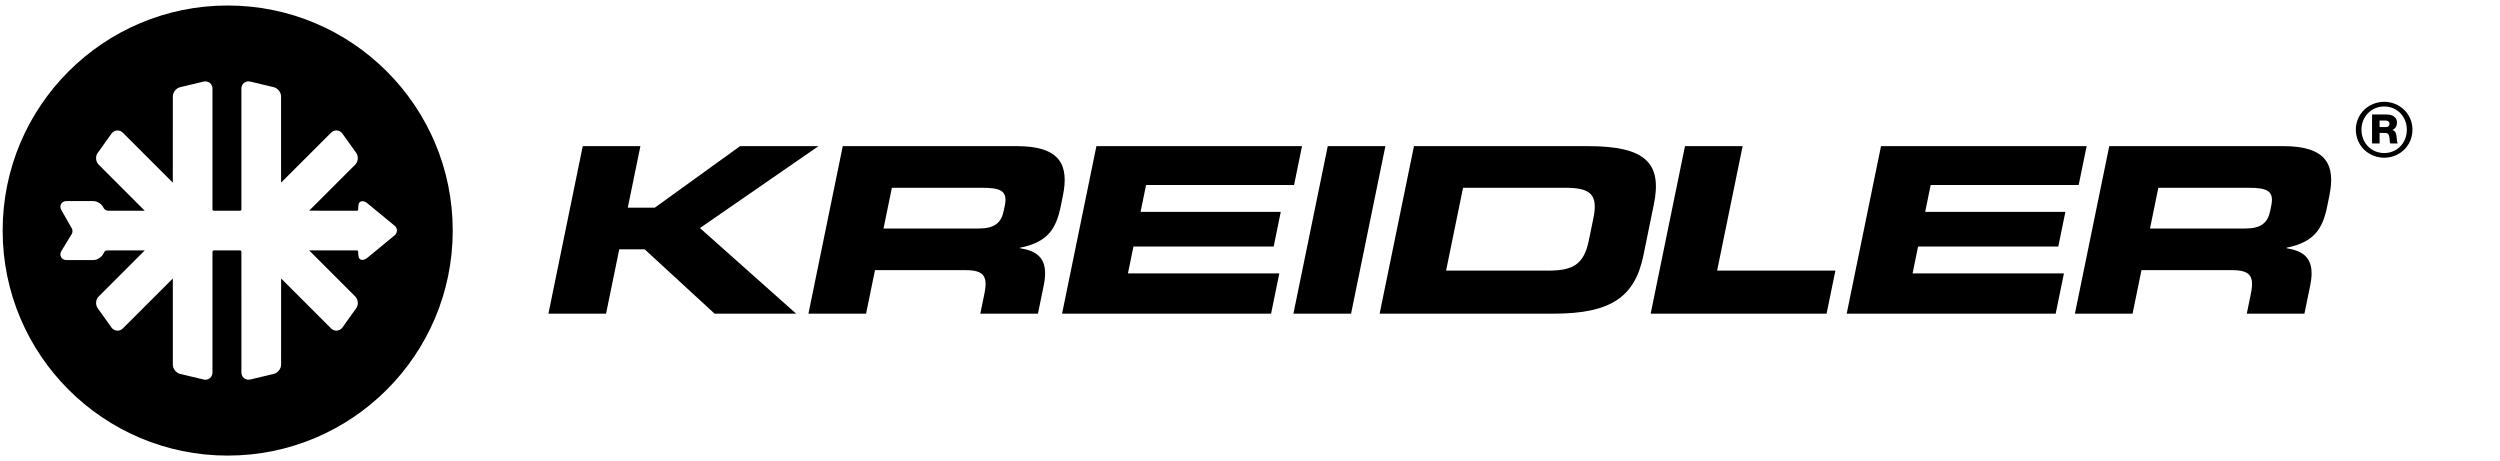 <?xml version="1.0" encoding="utf-8"?>
<!-- Generator: Adobe Illustrator 16.0.0, SVG Export Plug-In . SVG Version: 6.00 Build 0)  -->
<!DOCTYPE svg PUBLIC "-//W3C//DTD SVG 1.1//EN" "http://www.w3.org/Graphics/SVG/1.1/DTD/svg11.dtd">
<svg version="1.1" id="Ebene_1" xmlns="http://www.w3.org/2000/svg" xmlns:xlink="http://www.w3.org/1999/xlink" x="0px" y="0px"
	 width="430.333px" height="79.37px" viewBox="0 0 430.333 79.37" enable-background="new 0 0 430.333 79.37" xml:space="preserve">
<g>
	<defs>
		<rect id="SVGID_1_" width="430.333" height="79.37"/>
	</defs>
	<clipPath id="SVGID_2_">
		<use xlink:href="#SVGID_1_"  overflow="visible"/>
	</clipPath>
	<path clip-path="url(#SVGID_2_)" d="M410.406,26.345c2.178,0,3.891-1.703,3.891-4.021c0-2.277-1.713-3.998-3.891-3.998
		c-2.203,0-3.918,1.721-3.918,3.998C406.488,24.642,408.203,26.345,410.406,26.345 M405.518,22.324c0-2.764,2.242-4.799,4.889-4.799
		c2.621,0,4.857,2.035,4.857,4.799c0,2.788-2.236,4.825-4.857,4.825C407.76,27.149,405.518,25.112,405.518,22.324"/>
	<path clip-path="url(#SVGID_2_)" d="M409.605,21.877h1.094c0.389,0,0.602-0.211,0.602-0.589c0-0.371-0.293-0.538-0.656-0.538
		h-1.039V21.877z M408.307,19.708h2.543c0.883,0,1.75,0.398,1.75,1.404c0,0.537-0.26,1.05-0.781,1.248v0.02
		c0.525,0.121,0.684,0.719,0.721,1.191c0.018,0.209,0.037,0.948,0.213,1.128h-1.279c-0.119-0.169-0.141-0.655-0.15-0.798
		c-0.043-0.502-0.125-1.021-0.732-1.021h-0.984V24.7h-1.299V19.708z"/>
</g>
<polygon fill-rule="evenodd" clip-rule="evenodd" points="94.401,53.992 104.322,53.992 106.592,42.919 110.972,42.919 
	123.005,53.992 137.039,53.992 120.484,39.255 140.893,25.153 127.395,25.153 112.711,35.747 108.061,35.747 110.234,25.153 
	100.31,25.153 "/>
<g>
	<defs>
		<rect id="SVGID_3_" width="430.333" height="79.37"/>
	</defs>
	<clipPath id="SVGID_4_">
		<use xlink:href="#SVGID_3_"  overflow="visible"/>
	</clipPath>
	<path clip-path="url(#SVGID_4_)" fill-rule="evenodd" clip-rule="evenodd" d="M139.159,53.99h9.922l1.533-7.487h15.597
		c3.085,0,3.863,0.998,3.243,4.023l-0.71,3.464h9.921l1.003-4.896c0.974-4.74-1.249-5.894-4.101-6.374l0.018-0.08
		c4.755-0.955,6.202-3.227,6.994-7.09l0.375-1.832c1.061-5.178-0.3-8.564-7.945-8.564h-29.942L139.159,53.99 M153.52,32.324h15.508
		c3.131,0,4.462,0.477,3.939,3.028l-0.197,0.956c-0.424,2.07-1.604,3.026-4.284,3.026h-16.403L153.52,32.324z"/>
	<polygon clip-path="url(#SVGID_4_)" fill-rule="evenodd" clip-rule="evenodd" points="182.817,53.992 218.793,53.992 
		220.214,47.062 194.157,47.062 195.104,42.441 219.238,42.441 220.462,36.467 196.33,36.467 197.276,31.846 222.752,31.846 
		224.122,25.154 188.728,25.154 	"/>
	<polygon clip-path="url(#SVGID_4_)" fill-rule="evenodd" clip-rule="evenodd" points="222.639,53.992 232.562,53.992 
		238.472,25.154 228.552,25.154 	"/>
	<path clip-path="url(#SVGID_4_)" fill-rule="evenodd" clip-rule="evenodd" d="M251.839,32.324h17.611
		c4.245,0,5.675,1.075,4.838,5.179l-0.803,3.904c-0.841,4.101-2.712,5.175-6.959,5.175h-17.607L251.839,32.324 M237.479,53.992
		h29.944c9.919,0,14.001-2.907,15.464-10.036l1.794-8.763c1.463-7.132-1.428-10.039-11.349-10.039H243.39L237.479,53.992z"/>
	<polygon clip-path="url(#SVGID_4_)" fill-rule="evenodd" clip-rule="evenodd" points="284.133,53.992 290.043,25.154 
		299.965,25.154 295.572,46.582 315.933,46.582 314.415,53.992 	"/>
	<polygon clip-path="url(#SVGID_4_)" fill-rule="evenodd" clip-rule="evenodd" points="317.877,53.992 353.851,53.992 
		355.27,47.062 329.218,47.062 330.164,42.441 354.299,42.441 355.523,36.467 331.387,36.467 332.334,31.846 357.81,31.846 
		359.182,25.154 323.784,25.154 	"/>
	<path clip-path="url(#SVGID_4_)" fill-rule="evenodd" clip-rule="evenodd" d="M357.161,53.99h9.925l1.532-7.487h15.597
		c3.084,0,3.861,0.998,3.24,4.023l-0.708,3.464h9.922l1.003-4.896c0.972-4.74-1.25-5.894-4.1-6.374l0.014-0.08
		c4.755-0.955,6.204-3.227,6.996-7.09l0.373-1.832c1.063-5.178-0.299-8.564-7.939-8.564h-29.944L357.161,53.99 M371.522,32.324
		h15.508c3.13,0,4.461,0.477,3.938,3.028l-0.195,0.956c-0.423,2.07-1.602,3.026-4.283,3.026h-16.404L371.522,32.324z"/>
	<path clip-path="url(#SVGID_4_)" d="M39.194,0.948C17.8,0.948,0.456,18.291,0.456,39.685S17.8,78.422,39.194,78.422
		c21.393,0,38.736-17.343,38.736-38.737S60.587,0.948,39.194,0.948 M67.758,40.647c-0.101,0.083-4.657,3.838-4.657,3.838
		c-0.202,0.14-0.469,0.243-0.717,0.248c-0.176,0.004-0.364-0.056-0.487-0.187c-0.134-0.144-0.173-0.364-0.202-0.552
		c-0.036-0.22-0.051-0.44-0.039-0.662c0.003-0.066-0.035-0.121-0.08-0.167c-0.041-0.028-0.078-0.063-0.173-0.063h-8.186l7.931,7.93
		c0.498,0.499,0.593,1.356,0.217,1.952l-2.442,3.419c-0.253,0.315-0.594,0.492-0.955,0.512c-0.357,0.016-0.718-0.12-0.98-0.383
		l-8.6-8.599l-0.005,14.827c0,0.688-0.515,1.381-1.173,1.579l-4.167,0.996c-0.408,0.07-0.778-0.022-1.053-0.253
		c-0.277-0.231-0.436-0.582-0.436-0.961V43.343c0-0.13-0.11-0.24-0.24-0.24h-4.499c-0.131,0-0.241,0.11-0.241,0.24v20.779
		c0,0.379-0.159,0.729-0.436,0.961c-0.218,0.183-0.497,0.28-0.788,0.28c-0.077,0-0.155-0.008-0.234-0.021l-4.162-0.991
		c-0.689-0.206-1.205-0.9-1.205-1.588V47.936l-8.604,8.597c-0.262,0.263-0.616,0.407-0.98,0.383
		c-0.361-0.019-0.701-0.196-0.935-0.485l-2.444-3.419c-0.394-0.622-0.299-1.479,0.201-1.979l7.927-7.927l-6.203-0.003
		c-0.241,0-0.594-0.006-0.713,0.203l-0.269,0.474c-0.32,0.562-1.05,0.985-1.696,0.985h-4.574c-0.417,0-0.759-0.177-0.939-0.486
		c-0.181-0.31-0.165-0.695,0.041-1.059l1.827-3.008c0.12-0.213,0.12-0.631,0-0.844l-1.826-3.214
		c-0.206-0.362-0.222-0.748-0.042-1.057c0.18-0.31,0.522-0.488,0.94-0.488h4.572c0.647,0,1.377,0.425,1.694,0.988l0.148,0.261
		c0.118,0.208,0.47,0.414,0.711,0.414h6.327l-7.925-7.931c-0.5-0.498-0.595-1.356-0.218-1.952l2.442-3.418
		c0.252-0.315,0.591-0.492,0.953-0.512c0.355-0.021,0.718,0.12,0.981,0.382l8.6,8.601l0.004-14.835c0-0.687,0.516-1.38,1.174-1.579
		l4.161-0.996c0.407-0.072,0.777,0.021,1.054,0.254c0.277,0.232,0.436,0.582,0.436,0.96v20.785c0,0.13,0.11,0.241,0.241,0.241h4.499
		c0.13,0,0.24-0.111,0.24-0.241V15.246c0-0.379,0.159-0.728,0.435-0.96c0.277-0.231,0.648-0.324,1.022-0.26l4.167,0.997
		c0.69,0.208,1.205,0.902,1.205,1.589V31.44l8.606-8.602c0.262-0.262,0.623-0.399,0.981-0.382c0.361,0.02,0.701,0.197,0.933,0.487
		l2.444,3.418c0.394,0.621,0.299,1.479-0.199,1.978l-7.933,7.928h0.092l8.038,0.008c0.068-0.001,0.146,0.007,0.21-0.023
		c0.085-0.04,0.108-0.131,0.103-0.217c-0.012-0.221,0.004-0.442,0.039-0.662c0.03-0.187,0.069-0.408,0.203-0.552
		c0.122-0.131,0.311-0.19,0.487-0.186c0.247,0.005,0.515,0.108,0.717,0.248c0,0,4.636,3.821,4.684,3.86l0.021,0.015
		c0.165,0.114,0.294,0.257,0.382,0.415c0.088,0.159,0.136,0.334,0.136,0.515c0,0.359-0.188,0.695-0.515,0.923L67.758,40.647z"/>
</g>
</svg>
